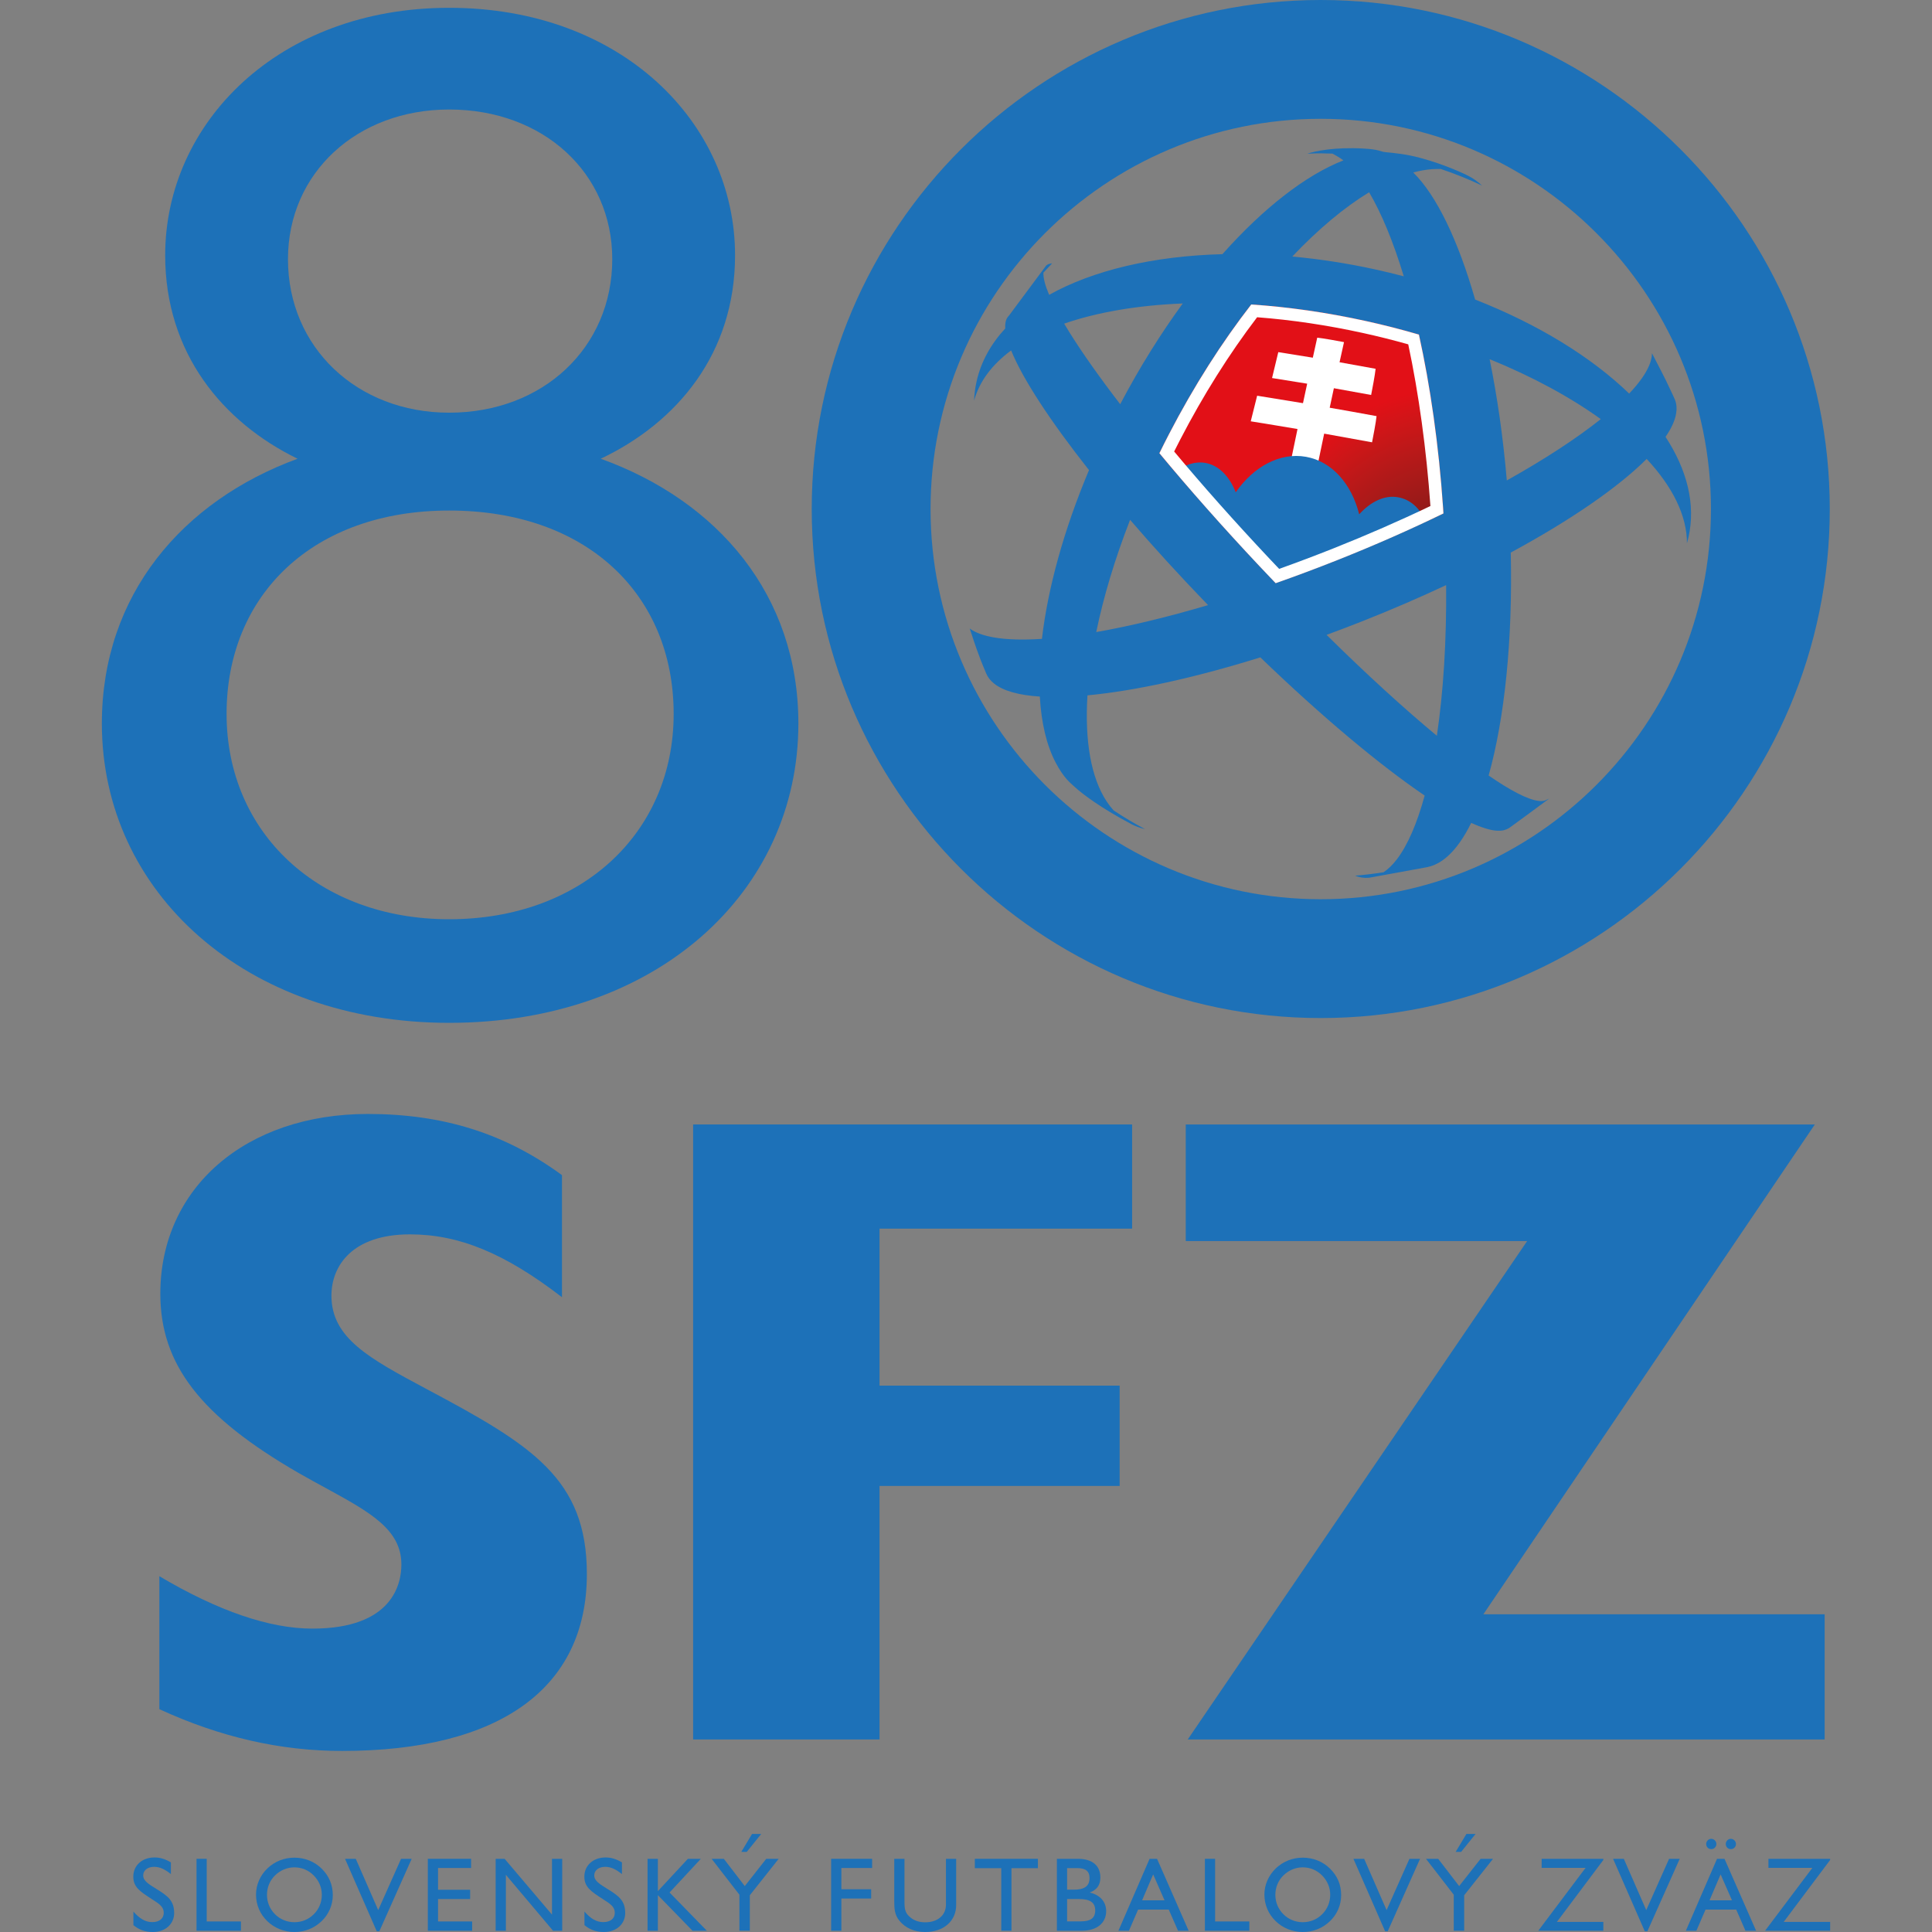 <?xml version="1.0" encoding="UTF-8"?>
<!DOCTYPE svg PUBLIC "-//W3C//DTD SVG 1.1//EN" "http://www.w3.org/Graphics/SVG/1.1/DTD/svg11.dtd">
<svg version="1.1" xmlns="http://www.w3.org/2000/svg" xmlns:xlink="http://www.w3.org/1999/xlink" x="0" y="0" width="250" height="250" viewBox="0, 0, 250, 250">
  <rect x="0" y="0" width="250" height="250" fill="#808080" stroke="none"/>
  <defs>
    <radialGradient id="Gradient_1" gradientUnits="userSpaceOnUse" cx="190.058" cy="80.668" r="30.771">
      <stop offset="0" stop-color="#4F120E"/>
      <stop offset="0.125" stop-color="#5F1612"/>
      <stop offset="0.25" stop-color="#6F1814"/>
      <stop offset="0.375" stop-color="#811A16"/>
      <stop offset="0.5" stop-color="#921A18"/>
      <stop offset="0.625" stop-color="#A51A19"/>
      <stop offset="0.75" stop-color="#B81919"/>
      <stop offset="0.875" stop-color="#CD1618"/>
      <stop offset="1" stop-color="#E21017"/>
    </radialGradient>
    <clipPath id="Clip_1">
      <path d="M161.91,39.401 C166.646,39.715 171.627,40.417 176.717,41.535 C179.079,42.053 181.378,42.644 183.607,43.295 C185.071,49.914 186.171,57.542 186.734,65.693 C186.751,65.944 186.766,66.191 186.783,66.44 C182.56,68.493 177.984,70.516 173.155,72.438 C170.417,73.526 167.715,74.536 165.069,75.465 C164.38,74.745 163.689,74.019 162.995,73.28 C158.217,68.201 153.835,63.237 150.027,58.644 C150.424,57.829 150.834,57.016 151.254,56.201 C154.506,49.923 158.146,44.248 161.91,39.401 z"/>
    </clipPath>
  </defs>
  <g id="Layer_1">
    <g>
      <path d="M13.181,93.622 C13.181,76.987 23.608,64.821 38.505,59.36 C28.823,54.64 21.375,45.701 21.375,33.039 C21.375,15.907 36.024,1.01 58.121,1.01 C80.468,1.01 95.116,15.907 95.116,33.039 C95.116,45.701 87.668,54.64 77.736,59.36 C92.881,64.821 103.31,76.987 103.31,93.622 C103.31,115.472 84.936,132.356 58.121,132.356 C31.802,132.356 13.181,115.472 13.181,93.622 M87.171,92.381 C87.171,76.987 75.998,66.063 58.121,66.063 C40.492,66.063 29.319,76.987 29.319,92.381 C29.319,107.776 41.237,118.95 58.121,118.95 C75.253,118.95 87.171,107.776 87.171,92.381 M79.226,33.537 C79.226,22.364 70.286,14.17 58.121,14.17 C46.203,14.17 37.264,22.364 37.264,33.537 C37.264,44.957 46.203,53.401 58.121,53.401 C70.286,53.401 79.226,44.957 79.226,33.537" fill="#1D71B8"/>
      <path d="M215.519,56.531 C216.266,55.447 216.731,54.441 216.887,53.529 C217.001,52.858 216.951,52.241 216.721,51.682 C216.543,51.248 216.356,50.904 216.147,50.441 C215.413,48.834 214.562,47.271 213.768,45.712 C213.753,46.677 213.284,47.79 212.412,49.015 C211.978,49.625 211.442,50.264 210.811,50.926 C205.931,46.216 199.061,41.968 190.881,38.763 C188.686,31.104 185.89,25.284 182.873,22.32 C183.724,22.092 184.549,21.944 185.345,21.887 C185.714,21.861 186.431,21.863 186.431,21.863 C188.271,22.478 190.054,23.198 191.777,24.014 C191.22,23.493 190.604,23.054 189.925,22.714 C189.842,22.673 187.143,21.318 183.666,20.4 C181.986,19.957 180.601,19.819 179.318,19.693 C178.476,19.613 178.649,19.35 176.436,19.222 C172.703,19.004 170.003,19.58 169.168,19.895 C170.689,19.81 171.33,19.847 172.422,19.877 C172.422,19.877 173.367,20.376 173.835,20.751 C168.951,22.672 163.493,26.919 158.178,32.89 C149.278,33.12 141.457,34.97 135.758,38.151 C135.243,36.941 134.986,35.971 135.017,35.283 C135.385,34.876 135.762,34.477 136.143,34.082 C135.822,34.101 135.563,34.191 135.374,34.362 L130.559,40.842 C130.559,40.842 130.424,40.985 130.368,41.067 C130.24,41.257 130.154,41.488 130.109,41.754 C130.069,41.979 130.059,42.229 130.077,42.506 C128.222,44.51 126.95,46.795 126.377,49.326 C126.189,50.157 126.081,50.995 126.048,51.838 C126.735,49.33 128.397,47.153 130.841,45.346 C132.324,49.008 135.882,54.455 140.916,60.832 C137.632,68.639 135.582,76.16 134.826,82.669 C132.403,82.828 130.326,82.774 128.673,82.494 C127.306,82.264 126.229,81.878 125.482,81.332 C126.033,82.932 125.939,82.862 126.915,85.443 C127.094,85.918 127.468,86.785 127.61,87.136 C127.815,87.633 128.156,88.067 128.619,88.441 C129.818,89.406 131.85,89.963 134.551,90.135 C134.744,93.556 135.434,96.482 136.637,98.744 C137.64,100.63 138.442,101.265 139.06,101.823 C140.318,102.962 142.613,104.599 145.994,106.423 C145.972,106.407 145.954,106.395 145.932,106.379 C146.101,106.481 146.272,106.582 146.45,106.671 C146.996,106.944 147.571,107.148 148.171,107.289 C146.768,106.547 145.41,105.737 144.1,104.867 C143.782,104.517 143.486,104.133 143.212,103.721 C141.164,100.629 140.353,95.837 140.718,89.977 C146.793,89.409 154.537,87.731 163.09,85.063 C171.061,92.752 178.557,99.011 184.352,102.946 C183.364,106.559 182.144,109.391 180.731,111.223 C180.193,111.921 179.625,112.473 179.033,112.868 C179.047,112.866 179.06,112.864 179.073,112.862 L179,112.89 C179.01,112.883 179.021,112.876 179.033,112.868 C177.815,113.063 176.584,113.211 175.34,113.312 C175.903,113.531 176.47,113.626 177.034,113.588 C177.096,113.584 177.155,113.578 177.215,113.57 L177.209,113.572 L177.233,113.567 C177.37,113.55 177.506,113.526 177.642,113.493 L184.506,112.24 C184.538,112.235 184.567,112.229 184.597,112.224 L184.766,112.193 L184.759,112.188 C185.669,111.992 186.538,111.513 187.358,110.771 C188.455,109.782 189.464,108.327 190.373,106.479 C191.732,107.099 192.867,107.451 193.738,107.495 C194.392,107.528 194.83,107.407 195.247,107.165 C195.453,107.046 200.481,103.326 200.481,103.326 C200.481,103.326 200.198,103.452 199.955,103.574 C198.999,103.914 197.118,103.199 194.537,101.604 C193.939,101.234 193.3,100.814 192.629,100.352 C194.68,93.025 195.758,82.879 195.49,71.503 C203.251,67.305 209.39,63.067 213.079,59.385 C216.422,62.977 218.295,66.713 218.291,70.295 C218.36,70.048 218.426,69.802 218.483,69.551 C219.451,65.282 218.318,60.818 215.519,56.531 M177.164,24.88 C178.784,27.625 180.306,31.326 181.65,35.756 C180.451,35.44 179.234,35.144 178,34.873 C174.34,34.07 170.728,33.516 167.217,33.198 C170.591,29.646 173.967,26.821 177.164,24.88 M138.394,43.016 C138.151,42.625 137.922,42.248 137.703,41.878 C141.986,40.396 147.213,39.502 153.049,39.269 C150.192,43.176 147.453,47.554 144.954,52.303 C142.275,48.819 140.053,45.673 138.394,43.016 M141.854,81.788 C142.787,77.25 144.254,72.346 146.233,67.268 C149.283,70.812 152.672,74.528 156.321,78.301 C151.047,79.863 146.15,81.037 141.854,81.788 M162.995,73.279 C158.217,68.201 153.835,63.237 150.027,58.644 C150.424,57.829 150.834,57.015 151.255,56.2 C154.506,49.921 158.145,44.247 161.91,39.4 C166.645,39.714 171.627,40.417 176.717,41.535 C179.079,42.052 181.377,42.644 183.606,43.295 C185.071,49.913 186.17,57.541 186.734,65.692 C186.75,65.942 186.767,66.191 186.782,66.439 C182.561,68.492 177.984,70.516 173.156,72.437 C170.416,73.526 167.714,74.536 165.07,75.465 C164.38,74.745 163.688,74.017 162.995,73.279 M185.928,95.209 C181.707,91.706 176.832,87.26 171.655,82.153 C173.295,81.552 174.952,80.92 176.621,80.255 C180.285,78.797 183.803,77.271 187.129,75.712 C187.195,82.935 186.768,89.574 185.928,95.209 M194.981,62.169 C194.505,56.587 193.74,51.3 192.756,46.475 C198.3,48.734 203.176,51.38 207.14,54.233 C204.006,56.732 199.872,59.433 194.981,62.169" fill="#1D71B8"/>
    </g>
    <g clip-path="url(#Clip_1)">
      <path d="M161.91,39.402 C166.646,39.715 171.627,40.417 176.717,41.535 C179.079,42.053 181.378,42.644 183.607,43.296 C185.071,49.914 186.171,57.542 186.734,65.693 C186.751,65.944 186.766,66.191 186.783,66.44 C182.56,68.493 177.984,70.516 173.155,72.438 C170.417,73.526 167.715,74.536 165.069,75.465 C164.38,74.745 163.689,74.019 162.995,73.28 C158.217,68.201 153.835,63.238 150.027,58.644 C150.424,57.829 150.834,57.016 151.254,56.201 C154.506,49.923 158.146,44.248 161.91,39.402 z" fill="url(#Gradient_1)"/>
    </g>
    <g>
      <path d="M178.126,53.847 C175.756,53.411 173.817,53.063 172.062,52.759 C172.244,51.905 172.426,51.066 172.603,50.236 C173.864,50.458 175.36,50.73 177.425,51.109 C177.551,50.488 177.937,48.44 178.003,47.721 C175.979,47.35 174.528,47.087 173.337,46.876 C173.532,45.994 173.724,45.124 173.914,44.271 C173.279,44.145 171.184,43.764 170.449,43.697 C170.259,44.555 170.068,45.416 169.878,46.285 C168.69,46.089 167.379,45.882 165.411,45.566 L164.603,48.917 C166.541,49.227 167.903,49.444 169.148,49.648 C168.968,50.482 168.787,51.321 168.605,52.17 C166.735,51.86 164.884,51.562 162.674,51.205 L161.846,54.517 C164.037,54.871 165.961,55.186 167.897,55.516 C167.268,58.51 166.621,61.636 165.946,64.958 L169.401,65.508 C170.068,62.227 170.717,59.1 171.347,56.113 C173.198,56.439 175.192,56.799 177.544,57.234 C177.672,56.613 178.058,54.564 178.126,53.847" fill="#FFFFFF"/>
      <path d="M165.069,75.465 C167.714,74.537 170.561,73.469 173.299,72.379 C177.265,70.801 180.969,69.189 184.538,67.513 C183.702,65.712 182.49,64.628 180.9,64.344 C179.169,64.036 177.387,64.898 175.878,66.55 C174.903,62.651 172.383,59.714 169,59.111 C165.614,58.507 162.207,60.389 159.904,63.702 C159.081,61.635 157.72,60.213 155.988,59.904 C154.67,59.669 153.321,60.116 152.084,61.073 C155.418,65.003 159.127,69.159 163.114,73.397 C163.807,74.135 164.379,74.746 165.069,75.465" fill="#1D71B8"/>
      <path d="M162.67,41.052 C167.156,41.393 171.757,42.078 176.365,43.09 C178.33,43.521 180.296,44.014 182.226,44.558 C183.589,50.955 184.576,58.157 185.096,65.479 C181.096,67.396 176.88,69.237 172.549,70.96 C170.21,71.89 167.85,72.781 165.521,73.612 C165.056,73.124 164.614,72.656 164.183,72.199 C159.799,67.538 155.682,62.908 151.934,58.424 C152.188,57.917 152.443,57.415 152.698,56.924 C155.686,51.152 159.038,45.818 162.67,41.052 M161.911,39.401 C158.145,44.249 154.506,49.922 151.255,56.2 C150.833,57.016 150.424,57.83 150.027,58.644 C153.835,63.238 158.217,68.201 162.995,73.28 C163.689,74.018 164.38,74.745 165.069,75.465 C167.715,74.536 170.417,73.526 173.155,72.437 C177.984,70.517 182.56,68.493 186.783,66.44 C186.767,66.191 186.75,65.943 186.734,65.693 C186.171,57.542 185.071,49.914 183.607,43.296 C181.378,42.644 179.079,42.053 176.717,41.535 C171.627,40.417 166.645,39.715 161.911,39.401" fill="#FFFFFF"/>
      <path d="M130.368,41.042 L135.375,34.338 z" fill="#005097"/>
    </g>
    <g>
      <path d="M170.903,131.735 C134.585,131.735 105.037,102.187 105.037,65.868 C105.037,29.549 134.585,-0 170.903,-0 C207.224,-0 236.772,29.549 236.772,65.868 C236.772,102.187 207.224,131.735 170.903,131.735 M170.903,15.374 C143.063,15.374 120.413,38.027 120.413,65.868 C120.413,93.71 143.063,116.36 170.903,116.36 C198.747,116.36 221.396,93.71 221.396,65.868 C221.396,38.027 198.747,15.374 170.903,15.374" fill="#1D71B8"/>
      <path d="M17.263,247.356 C18.067,248.269 18.79,248.719 19.702,248.719 C20.628,248.719 21.187,248.255 21.187,247.52 C21.187,246.743 20.643,246.375 19.633,245.735 C18.067,244.726 17.249,244.168 17.249,242.833 C17.249,241.416 18.353,240.354 20.001,240.354 C20.724,240.354 21.419,240.571 22.113,240.994 L22.113,242.506 C21.35,241.893 20.683,241.566 19.947,241.566 C19.089,241.566 18.53,242.043 18.53,242.669 C18.53,243.405 19.239,243.801 20.369,244.509 C21.732,245.354 22.536,245.98 22.536,247.546 C22.536,248.937 21.432,250 19.783,250 C18.803,250 18.027,249.74 17.263,249.114 z" fill="#1D71B8"/>
      <path d="M25.428,240.53 L26.748,240.53 L26.748,248.637 L31.177,248.637 L31.177,249.837 L25.428,249.837 z" fill="#1D71B8"/>
      <path d="M34.587,241.784 C35.541,240.871 36.768,240.381 38.088,240.381 C39.424,240.381 40.677,240.871 41.604,241.784 C42.571,242.724 43.062,243.882 43.062,245.231 C43.062,246.484 42.557,247.697 41.618,248.596 C40.65,249.522 39.437,250 38.088,250 C36.768,250 35.513,249.496 34.587,248.596 C33.633,247.67 33.129,246.471 33.129,245.15 C33.129,243.895 33.66,242.684 34.587,241.784 M35.582,247.697 C36.235,248.364 37.149,248.732 38.088,248.732 C39.056,248.732 39.928,248.378 40.609,247.697 C41.277,247.03 41.645,246.143 41.645,245.19 C41.645,244.236 41.277,243.378 40.596,242.684 C39.928,242.002 39.042,241.634 38.088,241.634 C37.149,241.634 36.262,242.015 35.582,242.684 C34.914,243.337 34.547,244.236 34.547,245.19 C34.547,246.143 34.914,247.03 35.582,247.697" fill="#1D71B8"/>
      <path d="M44.647,240.53 L46.037,240.53 L48.939,247.166 L51.896,240.53 L53.272,240.53 L49.089,249.904 L48.748,249.904 z" fill="#1D71B8"/>
      <path d="M55.36,240.53 L60.96,240.53 L60.96,241.716 L56.682,241.716 L56.682,244.535 L60.836,244.535 L60.836,245.735 L56.682,245.735 L56.682,248.637 L61.096,248.637 L61.096,249.837 L55.36,249.837 z" fill="#1D71B8"/>
      <path d="M64.138,240.53 L65.296,240.53 L71.427,247.752 L71.427,240.53 L72.749,240.53 L72.749,249.837 L71.563,249.837 L65.46,242.601 L65.46,249.837 L64.138,249.837 z" fill="#1D71B8"/>
      <path d="M75.629,247.356 C76.433,248.269 77.154,248.719 78.068,248.719 C78.994,248.719 79.553,248.255 79.553,247.52 C79.553,246.743 79.008,246.375 77.999,245.735 C76.433,244.726 75.615,244.168 75.615,242.833 C75.615,241.416 76.719,240.354 78.367,240.354 C79.09,240.354 79.785,240.571 80.479,240.994 L80.479,242.506 C79.716,241.893 79.049,241.566 78.313,241.566 C77.455,241.566 76.896,242.043 76.896,242.669 C76.896,243.405 77.604,243.801 78.735,244.509 C80.098,245.354 80.902,245.98 80.902,247.546 C80.902,248.937 79.798,250 78.149,250 C77.169,250 76.393,249.74 75.629,249.114 z" fill="#1D71B8"/>
      <path d="M83.793,240.53 L85.129,240.53 L85.129,244.713 L89.011,240.53 L90.688,240.53 L86.641,244.89 L91.464,249.837 L89.611,249.837 L85.129,245.231 L85.129,249.837 L83.793,249.837 z" fill="#1D71B8"/>
      <path d="M95.678,245.176 L92.081,240.53 L93.662,240.53 L96.373,244.059 L99.152,240.53 L100.76,240.53 L97.027,245.245 L97.027,249.836 L95.678,249.836 z M97.314,237.314 L98.499,237.314 L96.632,239.631 L95.923,239.631 z" fill="#1D71B8"/>
      <path d="M107.551,240.53 L112.852,240.53 L112.852,241.716 L108.873,241.716 L108.873,244.468 L112.729,244.468 L112.729,245.667 L108.873,245.667 L108.873,249.837 L107.551,249.837 z" fill="#1D71B8"/>
      <path d="M117.038,240.53 L117.038,245.871 C117.038,246.702 117.052,247.302 117.46,247.778 C118.006,248.419 118.755,248.745 119.721,248.745 C121.343,248.745 122.406,247.819 122.406,246.471 L122.406,240.53 L123.728,240.53 L123.728,246.512 C123.728,248.569 122.12,250 119.721,250 C118.291,250 117.147,249.481 116.371,248.528 C115.743,247.752 115.716,246.948 115.716,245.926 L115.716,240.53 z" fill="#1D71B8"/>
      <path d="M129.564,241.743 L126.144,241.743 L126.144,240.53 L134.305,240.53 L134.305,241.743 L130.885,241.743 L130.885,249.836 L129.564,249.836 z" fill="#1D71B8"/>
      <path d="M136.761,240.53 L139.486,240.53 C141.366,240.53 142.388,241.429 142.388,242.956 C142.388,243.922 141.938,244.549 141.011,244.89 C142.374,245.217 143.138,246.103 143.138,247.302 C143.138,248.814 141.965,249.837 139.99,249.837 L136.761,249.837 z M138.982,244.522 C140.331,244.522 140.984,244.046 140.984,243.037 C140.984,242.097 140.453,241.73 139.35,241.73 L138.082,241.73 L138.082,244.522 z M138.082,248.624 L139.854,248.624 C141.107,248.624 141.72,248.214 141.72,247.206 C141.72,246.171 141.039,245.735 139.635,245.735 L138.082,245.735 z" fill="#1D71B8"/>
      <path d="M148.755,240.53 L149.722,240.53 L153.81,249.837 L152.434,249.837 L151.236,247.098 L147.271,247.098 L146.085,249.837 L144.723,249.837 z M150.69,245.898 L149.219,242.546 L147.787,245.898 z" fill="#1D71B8"/>
      <path d="M155.912,240.53 L157.234,240.53 L157.234,248.637 L161.662,248.637 L161.662,249.837 L155.912,249.837 z" fill="#1D71B8"/>
      <path d="M165.072,241.784 C166.026,240.871 167.251,240.381 168.573,240.381 C169.908,240.381 171.161,240.871 172.087,241.784 C173.055,242.724 173.545,243.882 173.545,245.231 C173.545,246.484 173.042,247.697 172.102,248.596 C171.134,249.522 169.922,250 168.573,250 C167.251,250 165.997,249.496 165.072,248.596 C164.118,247.67 163.613,246.471 163.613,245.15 C163.613,243.895 164.145,242.684 165.072,241.784 M166.066,247.697 C166.72,248.364 167.632,248.732 168.573,248.732 C169.54,248.732 170.412,248.378 171.094,247.697 C171.761,247.03 172.129,246.143 172.129,245.19 C172.129,244.236 171.761,243.378 171.08,242.684 C170.412,242.002 169.527,241.634 168.573,241.634 C167.632,241.634 166.748,242.015 166.066,242.684 C165.399,243.337 165.03,244.236 165.03,245.19 C165.03,246.143 165.399,247.03 166.066,247.697" fill="#1D71B8"/>
      <path d="M175.132,240.53 L176.521,240.53 L179.424,247.166 L182.38,240.53 L183.756,240.53 L179.573,249.904 L179.233,249.904 z" fill="#1D71B8"/>
      <path d="M205.17,241.702 L199.489,241.702 L199.489,240.53 L207.472,240.53 L207.472,240.68 L201.464,248.692 L207.472,248.692 L207.472,249.836 L199.052,249.836 z" fill="#1D71B8"/>
      <path d="M208.731,240.53 L210.121,240.53 L213.023,247.166 L215.979,240.53 L217.356,240.53 L213.173,249.904 L212.832,249.904 z" fill="#1D71B8"/>
      <path d="M222.182,240.53 L223.149,240.53 L227.237,249.837 L225.861,249.837 L224.663,247.098 L220.698,247.098 L219.512,249.837 L218.15,249.837 z M221.433,237.942 C221.788,237.942 222.1,238.255 222.1,238.61 C222.1,238.991 221.8,239.277 221.433,239.277 C221.065,239.277 220.779,238.991 220.779,238.61 C220.779,238.255 221.079,237.942 221.433,237.942 M224.116,245.898 L222.646,242.546 L221.214,245.898 z M223.967,237.942 C224.321,237.942 224.634,238.255 224.634,238.61 C224.634,238.991 224.335,239.277 223.967,239.277 C223.599,239.277 223.314,238.991 223.314,238.61 C223.314,238.255 223.613,237.942 223.967,237.942" fill="#1D71B8"/>
      <path d="M234.517,241.702 L228.835,241.702 L228.835,240.53 L236.819,240.53 L236.819,240.68 L230.811,248.692 L236.819,248.692 L236.819,249.836 L228.399,249.836 z" fill="#1D71B8"/>
      <path d="M55.222,179.753 C47.792,175.782 42.887,173.161 42.887,167.657 C42.887,163.823 45.556,159.726 53.045,159.726 C59.362,159.726 65.286,162.13 72.72,167.859 L72.72,152.061 C65.356,146.665 57.342,144.146 47.6,144.146 C31.79,144.146 20.746,153.712 20.746,167.41 C20.746,176.552 25.943,183.281 38.69,190.633 C39.911,191.328 41.076,191.964 42.157,192.554 C47.836,195.657 51.94,197.898 51.94,202.44 C51.94,204.936 50.816,210.742 40.421,210.742 C34.87,210.742 28.224,208.464 20.622,203.961 L20.622,221.169 C28.537,224.801 36.285,226.571 44.258,226.571 C64.689,226.571 75.94,218.441 75.94,203.679 C75.94,191.352 68.835,186.997 55.222,179.753" fill="#1D71B8"/>
      <path d="M113.812,192.281 L144.883,192.281 L144.883,179.3 L113.812,179.3 L113.812,158.984 L146.494,158.984 L146.494,145.506 L89.691,145.506 L89.691,225.085 L113.812,225.085 z" fill="#1D71B8"/>
      <path d="M197.612,160.592 L153.693,225.085 L236.11,225.085 L236.11,208.885 L191.95,208.885 L234.836,145.507 L153.435,145.507 L153.435,160.592 z" fill="#1D71B8"/>
      <path d="M188.117,245.176 L184.52,240.53 L186.1,240.53 L188.812,244.059 L191.591,240.53 L193.198,240.53 L189.465,245.245 L189.465,249.836 L188.117,249.836 z M189.752,237.314 L190.937,237.314 L189.071,239.631 L188.362,239.631 z" fill="#1D71B8"/>
    </g>
  </g>
</svg>

